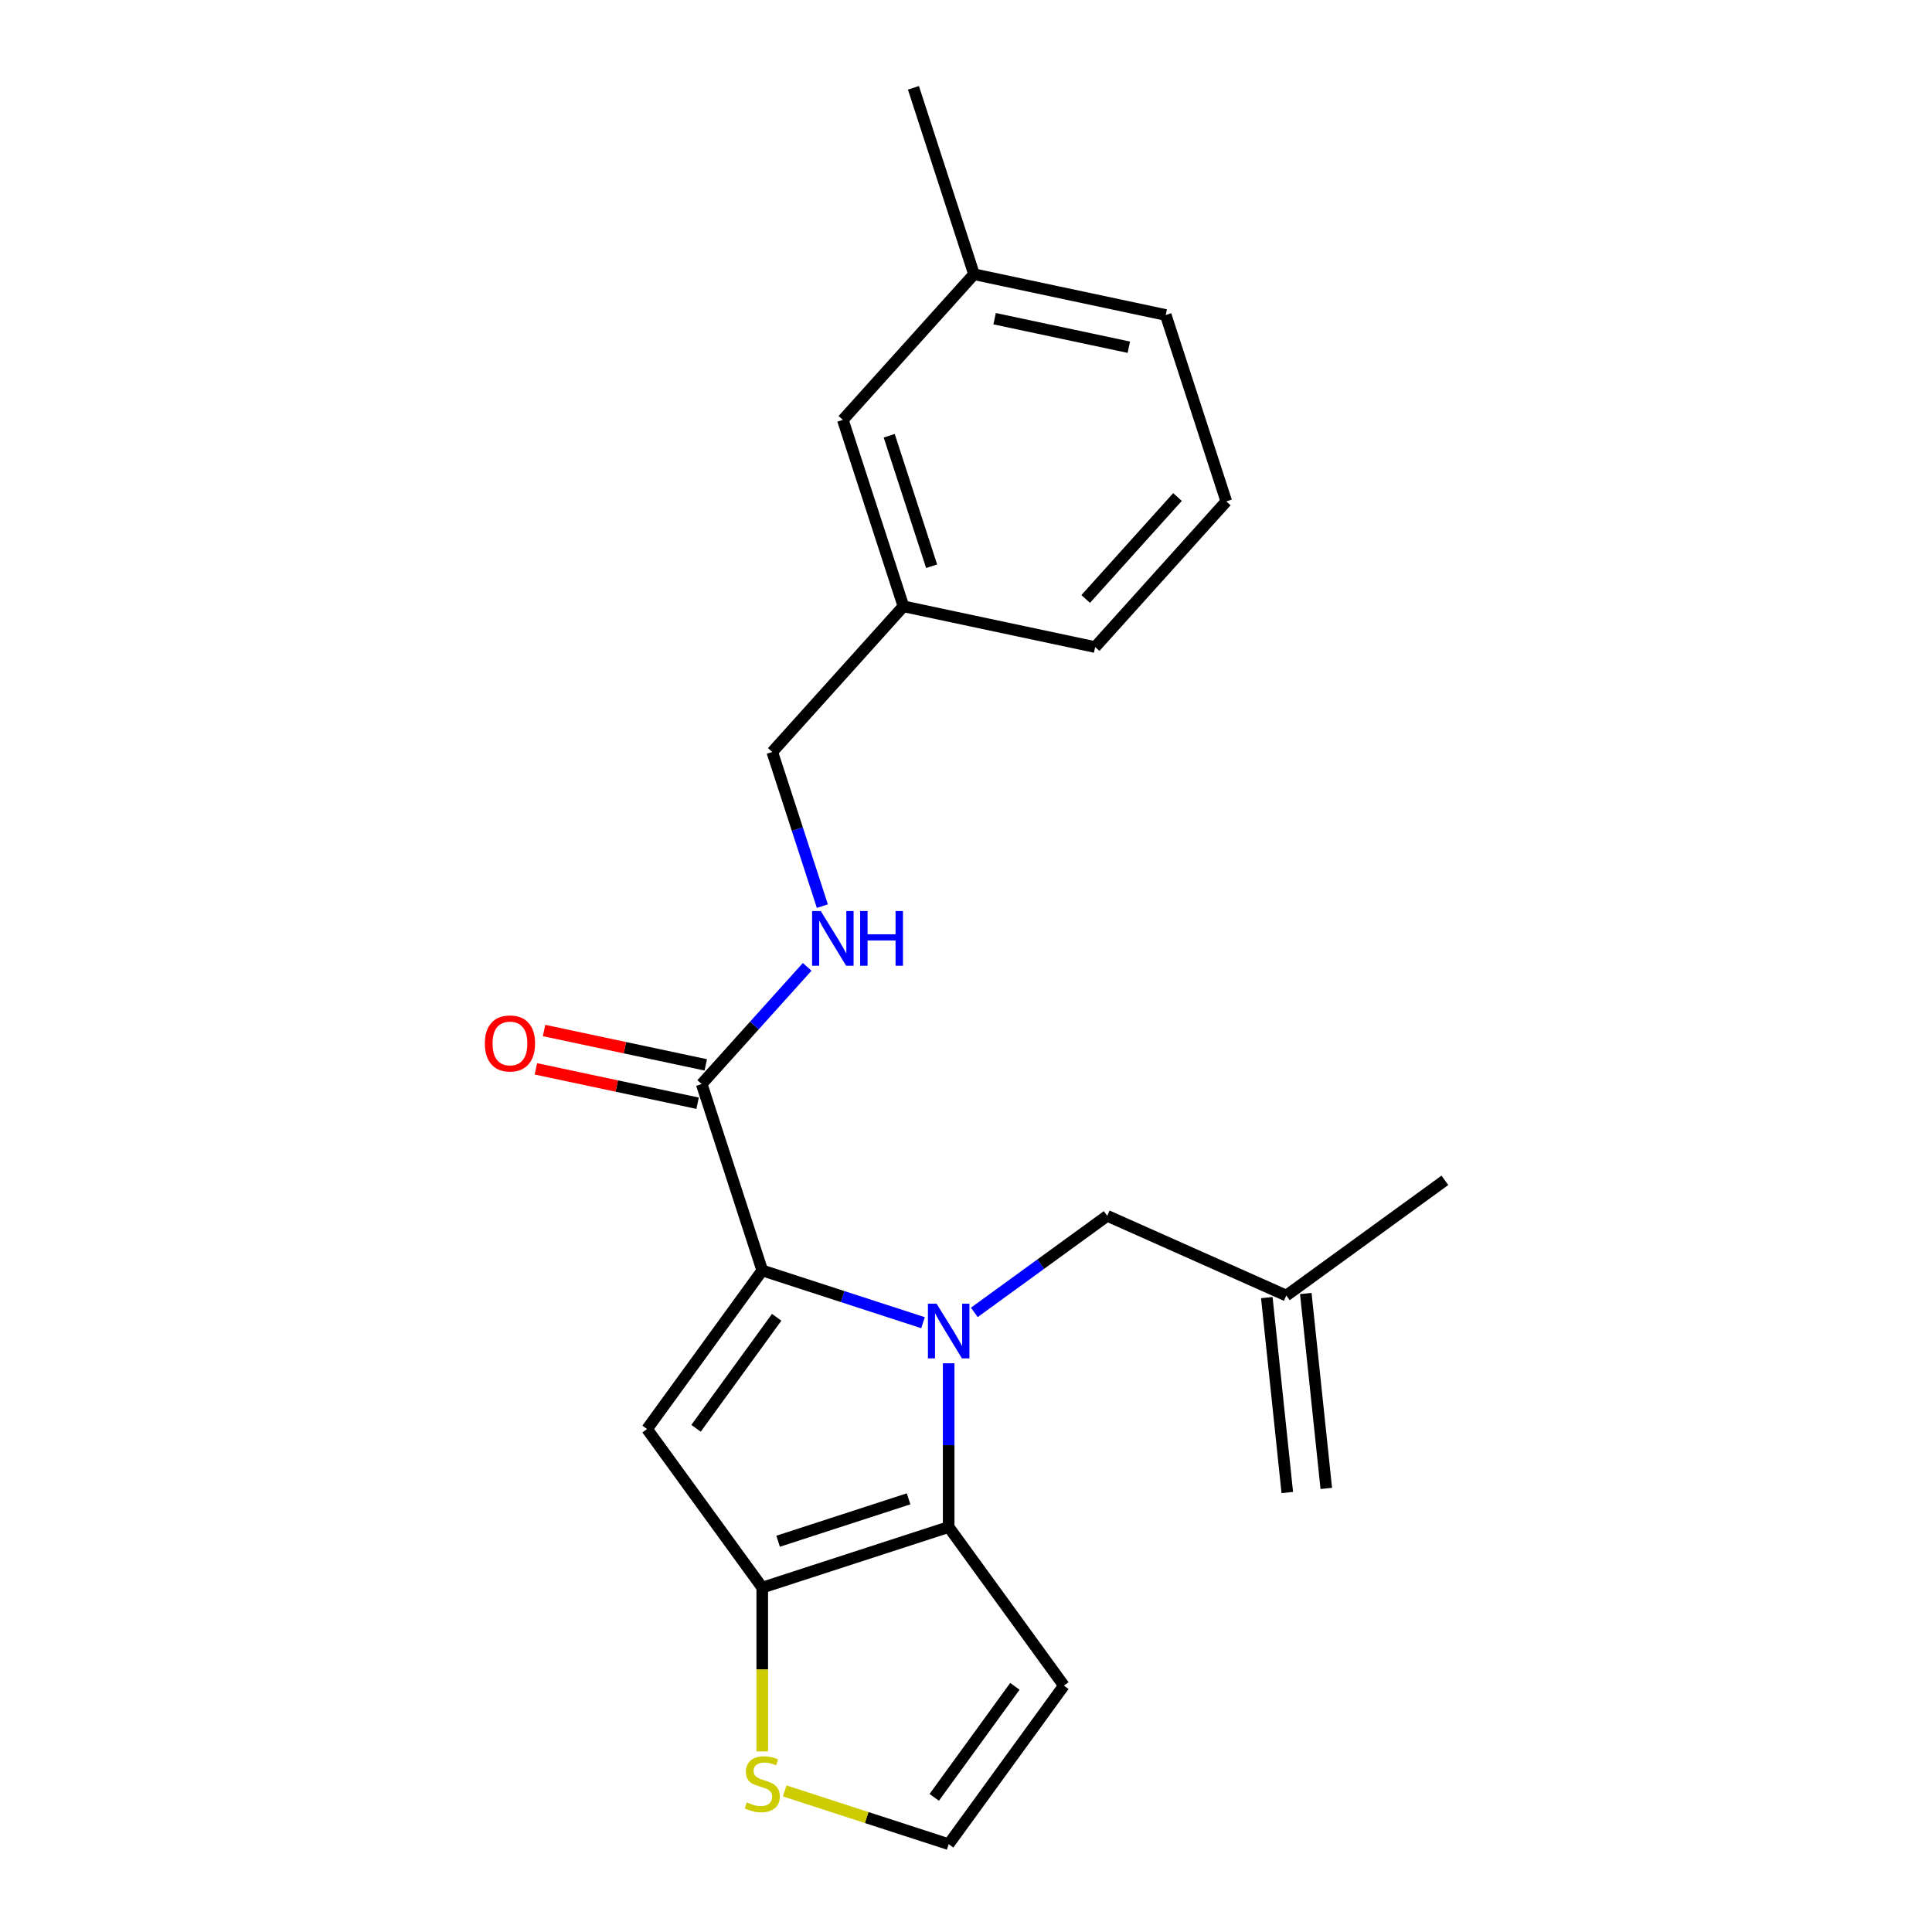 <?xml version='1.0' encoding='iso-8859-1'?>
<svg version='1.1' baseProfile='full'
              xmlns='http://www.w3.org/2000/svg'
                      xmlns:rdkit='http://www.rdkit.org/xml'
                      xmlns:xlink='http://www.w3.org/1999/xlink'
                  xml:space='preserve'
width='1000px' height='1000px' viewBox='0 0 1000 1000'>
<!-- END OF HEADER -->
<rect style='opacity:1.0;fill:#FFFFFF;stroke:none' width='1000' height='1000' x='0' y='0'> </rect>
<path class='bond-0' d='M 504.144,141.942 L 603.38,163.035' style='fill:none;fill-rule:evenodd;stroke:#000000;stroke-width:6px;stroke-linecap:butt;stroke-linejoin:miter;stroke-opacity:1' />
<path class='bond-0' d='M 514.811,164.953 L 584.276,179.719' style='fill:none;fill-rule:evenodd;stroke:#000000;stroke-width:6px;stroke-linecap:butt;stroke-linejoin:miter;stroke-opacity:1' />
<path class='bond-1' d='M 504.144,141.942 L 436.259,217.336' style='fill:none;fill-rule:evenodd;stroke:#000000;stroke-width:6px;stroke-linecap:butt;stroke-linejoin:miter;stroke-opacity:1' />
<path class='bond-2' d='M 504.144,141.942 L 472.794,45.455' style='fill:none;fill-rule:evenodd;stroke:#000000;stroke-width:6px;stroke-linecap:butt;stroke-linejoin:miter;stroke-opacity:1' />
<path class='bond-3' d='M 363.19,561.1 L 390.494,530.775' style='fill:none;fill-rule:evenodd;stroke:#000000;stroke-width:6px;stroke-linecap:butt;stroke-linejoin:miter;stroke-opacity:1' />
<path class='bond-3' d='M 390.494,530.775 L 417.799,500.45' style='fill:none;fill-rule:evenodd;stroke:#0000FF;stroke-width:6px;stroke-linecap:butt;stroke-linejoin:miter;stroke-opacity:1' />
<path class='bond-4' d='M 365.299,551.176 L 323.449,542.281' style='fill:none;fill-rule:evenodd;stroke:#000000;stroke-width:6px;stroke-linecap:butt;stroke-linejoin:miter;stroke-opacity:1' />
<path class='bond-4' d='M 323.449,542.281 L 281.599,533.385' style='fill:none;fill-rule:evenodd;stroke:#FF0000;stroke-width:6px;stroke-linecap:butt;stroke-linejoin:miter;stroke-opacity:1' />
<path class='bond-4' d='M 361.081,571.023 L 319.231,562.128' style='fill:none;fill-rule:evenodd;stroke:#000000;stroke-width:6px;stroke-linecap:butt;stroke-linejoin:miter;stroke-opacity:1' />
<path class='bond-4' d='M 319.231,562.128 L 277.381,553.233' style='fill:none;fill-rule:evenodd;stroke:#FF0000;stroke-width:6px;stroke-linecap:butt;stroke-linejoin:miter;stroke-opacity:1' />
<path class='bond-5' d='M 363.19,561.1 L 394.541,657.587' style='fill:none;fill-rule:evenodd;stroke:#000000;stroke-width:6px;stroke-linecap:butt;stroke-linejoin:miter;stroke-opacity:1' />
<path class='bond-6' d='M 425.65,469.009 L 412.687,429.114' style='fill:none;fill-rule:evenodd;stroke:#0000FF;stroke-width:6px;stroke-linecap:butt;stroke-linejoin:miter;stroke-opacity:1' />
<path class='bond-6' d='M 412.687,429.114 L 399.724,389.218' style='fill:none;fill-rule:evenodd;stroke:#000000;stroke-width:6px;stroke-linecap:butt;stroke-linejoin:miter;stroke-opacity:1' />
<path class='bond-7' d='M 603.38,163.035 L 634.731,259.523' style='fill:none;fill-rule:evenodd;stroke:#000000;stroke-width:6px;stroke-linecap:butt;stroke-linejoin:miter;stroke-opacity:1' />
<path class='bond-8' d='M 491.028,705.634 L 491.028,748.013' style='fill:none;fill-rule:evenodd;stroke:#0000FF;stroke-width:6px;stroke-linecap:butt;stroke-linejoin:miter;stroke-opacity:1' />
<path class='bond-8' d='M 491.028,748.013 L 491.028,790.391' style='fill:none;fill-rule:evenodd;stroke:#000000;stroke-width:6px;stroke-linecap:butt;stroke-linejoin:miter;stroke-opacity:1' />
<path class='bond-9' d='M 477.752,684.624 L 436.146,671.106' style='fill:none;fill-rule:evenodd;stroke:#0000FF;stroke-width:6px;stroke-linecap:butt;stroke-linejoin:miter;stroke-opacity:1' />
<path class='bond-9' d='M 436.146,671.106 L 394.541,657.587' style='fill:none;fill-rule:evenodd;stroke:#000000;stroke-width:6px;stroke-linecap:butt;stroke-linejoin:miter;stroke-opacity:1' />
<path class='bond-10' d='M 504.304,679.292 L 538.705,654.299' style='fill:none;fill-rule:evenodd;stroke:#0000FF;stroke-width:6px;stroke-linecap:butt;stroke-linejoin:miter;stroke-opacity:1' />
<path class='bond-10' d='M 538.705,654.299 L 573.105,629.306' style='fill:none;fill-rule:evenodd;stroke:#000000;stroke-width:6px;stroke-linecap:butt;stroke-linejoin:miter;stroke-opacity:1' />
<path class='bond-11' d='M 334.908,739.665 L 394.541,821.742' style='fill:none;fill-rule:evenodd;stroke:#000000;stroke-width:6px;stroke-linecap:butt;stroke-linejoin:miter;stroke-opacity:1' />
<path class='bond-12' d='M 334.908,739.665 L 394.541,657.587' style='fill:none;fill-rule:evenodd;stroke:#000000;stroke-width:6px;stroke-linecap:butt;stroke-linejoin:miter;stroke-opacity:1' />
<path class='bond-12' d='M 360.268,739.28 L 402.011,681.825' style='fill:none;fill-rule:evenodd;stroke:#000000;stroke-width:6px;stroke-linecap:butt;stroke-linejoin:miter;stroke-opacity:1' />
<path class='bond-13' d='M 394.541,821.742 L 491.028,790.391' style='fill:none;fill-rule:evenodd;stroke:#000000;stroke-width:6px;stroke-linecap:butt;stroke-linejoin:miter;stroke-opacity:1' />
<path class='bond-13' d='M 402.744,797.742 L 470.285,775.796' style='fill:none;fill-rule:evenodd;stroke:#000000;stroke-width:6px;stroke-linecap:butt;stroke-linejoin:miter;stroke-opacity:1' />
<path class='bond-14' d='M 394.541,821.742 L 394.541,864.14' style='fill:none;fill-rule:evenodd;stroke:#000000;stroke-width:6px;stroke-linecap:butt;stroke-linejoin:miter;stroke-opacity:1' />
<path class='bond-14' d='M 394.541,864.14 L 394.541,906.538' style='fill:none;fill-rule:evenodd;stroke:#CCCC00;stroke-width:6px;stroke-linecap:butt;stroke-linejoin:miter;stroke-opacity:1' />
<path class='bond-15' d='M 491.028,790.391 L 550.661,872.468' style='fill:none;fill-rule:evenodd;stroke:#000000;stroke-width:6px;stroke-linecap:butt;stroke-linejoin:miter;stroke-opacity:1' />
<path class='bond-16' d='M 550.661,872.468 L 491.028,954.545' style='fill:none;fill-rule:evenodd;stroke:#000000;stroke-width:6px;stroke-linecap:butt;stroke-linejoin:miter;stroke-opacity:1' />
<path class='bond-16' d='M 525.3,872.853 L 483.557,930.307' style='fill:none;fill-rule:evenodd;stroke:#000000;stroke-width:6px;stroke-linecap:butt;stroke-linejoin:miter;stroke-opacity:1' />
<path class='bond-17' d='M 491.028,954.545 L 448.592,940.757' style='fill:none;fill-rule:evenodd;stroke:#000000;stroke-width:6px;stroke-linecap:butt;stroke-linejoin:miter;stroke-opacity:1' />
<path class='bond-17' d='M 448.592,940.757 L 406.157,926.969' style='fill:none;fill-rule:evenodd;stroke:#CCCC00;stroke-width:6px;stroke-linecap:butt;stroke-linejoin:miter;stroke-opacity:1' />
<path class='bond-18' d='M 665.787,670.57 L 747.864,610.938' style='fill:none;fill-rule:evenodd;stroke:#000000;stroke-width:6px;stroke-linecap:butt;stroke-linejoin:miter;stroke-opacity:1' />
<path class='bond-19' d='M 655.697,671.631 L 666.302,772.528' style='fill:none;fill-rule:evenodd;stroke:#000000;stroke-width:6px;stroke-linecap:butt;stroke-linejoin:miter;stroke-opacity:1' />
<path class='bond-19' d='M 675.877,669.51 L 686.482,770.407' style='fill:none;fill-rule:evenodd;stroke:#000000;stroke-width:6px;stroke-linecap:butt;stroke-linejoin:miter;stroke-opacity:1' />
<path class='bond-20' d='M 665.787,670.57 L 573.105,629.306' style='fill:none;fill-rule:evenodd;stroke:#000000;stroke-width:6px;stroke-linecap:butt;stroke-linejoin:miter;stroke-opacity:1' />
<path class='bond-21' d='M 634.731,259.523 L 566.846,334.917' style='fill:none;fill-rule:evenodd;stroke:#000000;stroke-width:6px;stroke-linecap:butt;stroke-linejoin:miter;stroke-opacity:1' />
<path class='bond-21' d='M 609.469,257.255 L 561.95,310.031' style='fill:none;fill-rule:evenodd;stroke:#000000;stroke-width:6px;stroke-linecap:butt;stroke-linejoin:miter;stroke-opacity:1' />
<path class='bond-22' d='M 566.846,334.917 L 467.61,313.824' style='fill:none;fill-rule:evenodd;stroke:#000000;stroke-width:6px;stroke-linecap:butt;stroke-linejoin:miter;stroke-opacity:1' />
<path class='bond-23' d='M 467.61,313.824 L 436.259,217.336' style='fill:none;fill-rule:evenodd;stroke:#000000;stroke-width:6px;stroke-linecap:butt;stroke-linejoin:miter;stroke-opacity:1' />
<path class='bond-23' d='M 482.205,293.081 L 460.259,225.539' style='fill:none;fill-rule:evenodd;stroke:#000000;stroke-width:6px;stroke-linecap:butt;stroke-linejoin:miter;stroke-opacity:1' />
<path class='bond-24' d='M 467.61,313.824 L 399.724,389.218' style='fill:none;fill-rule:evenodd;stroke:#000000;stroke-width:6px;stroke-linecap:butt;stroke-linejoin:miter;stroke-opacity:1' />
<path  class='atom-2' d='M 424.815 471.546
L 434.095 486.546
Q 435.015 488.026, 436.495 490.706
Q 437.975 493.386, 438.055 493.546
L 438.055 471.546
L 441.815 471.546
L 441.815 499.866
L 437.935 499.866
L 427.975 483.466
Q 426.815 481.546, 425.575 479.346
Q 424.375 477.146, 424.015 476.466
L 424.015 499.866
L 420.335 499.866
L 420.335 471.546
L 424.815 471.546
' fill='#0000FF'/>
<path  class='atom-2' d='M 445.215 471.546
L 449.055 471.546
L 449.055 483.586
L 463.535 483.586
L 463.535 471.546
L 467.375 471.546
L 467.375 499.866
L 463.535 499.866
L 463.535 486.786
L 449.055 486.786
L 449.055 499.866
L 445.215 499.866
L 445.215 471.546
' fill='#0000FF'/>
<path  class='atom-3' d='M 250.954 540.087
Q 250.954 533.287, 254.314 529.487
Q 257.674 525.687, 263.954 525.687
Q 270.234 525.687, 273.594 529.487
Q 276.954 533.287, 276.954 540.087
Q 276.954 546.967, 273.554 550.887
Q 270.154 554.767, 263.954 554.767
Q 257.714 554.767, 254.314 550.887
Q 250.954 547.007, 250.954 540.087
M 263.954 551.567
Q 268.274 551.567, 270.594 548.687
Q 272.954 545.767, 272.954 540.087
Q 272.954 534.527, 270.594 531.727
Q 268.274 528.887, 263.954 528.887
Q 259.634 528.887, 257.274 531.687
Q 254.954 534.487, 254.954 540.087
Q 254.954 545.807, 257.274 548.687
Q 259.634 551.567, 263.954 551.567
' fill='#FF0000'/>
<path  class='atom-5' d='M 484.768 674.778
L 494.048 689.778
Q 494.968 691.258, 496.448 693.938
Q 497.928 696.618, 498.008 696.778
L 498.008 674.778
L 501.768 674.778
L 501.768 703.098
L 497.888 703.098
L 487.928 686.698
Q 486.768 684.778, 485.528 682.578
Q 484.328 680.378, 483.968 679.698
L 483.968 703.098
L 480.288 703.098
L 480.288 674.778
L 484.768 674.778
' fill='#0000FF'/>
<path  class='atom-12' d='M 386.541 932.915
Q 386.861 933.035, 388.181 933.595
Q 389.501 934.155, 390.941 934.515
Q 392.421 934.835, 393.861 934.835
Q 396.541 934.835, 398.101 933.555
Q 399.661 932.235, 399.661 929.955
Q 399.661 928.395, 398.861 927.435
Q 398.101 926.475, 396.901 925.955
Q 395.701 925.435, 393.701 924.835
Q 391.181 924.075, 389.661 923.355
Q 388.181 922.635, 387.101 921.115
Q 386.061 919.595, 386.061 917.035
Q 386.061 913.475, 388.461 911.275
Q 390.901 909.075, 395.701 909.075
Q 398.981 909.075, 402.701 910.635
L 401.781 913.715
Q 398.381 912.315, 395.821 912.315
Q 393.061 912.315, 391.541 913.475
Q 390.021 914.595, 390.061 916.555
Q 390.061 918.075, 390.821 918.995
Q 391.621 919.915, 392.741 920.435
Q 393.901 920.955, 395.821 921.555
Q 398.381 922.355, 399.901 923.155
Q 401.421 923.955, 402.501 925.595
Q 403.621 927.195, 403.621 929.955
Q 403.621 933.875, 400.981 935.995
Q 398.381 938.075, 394.021 938.075
Q 391.501 938.075, 389.581 937.515
Q 387.701 936.995, 385.461 936.075
L 386.541 932.915
' fill='#CCCC00'/>
</svg>
